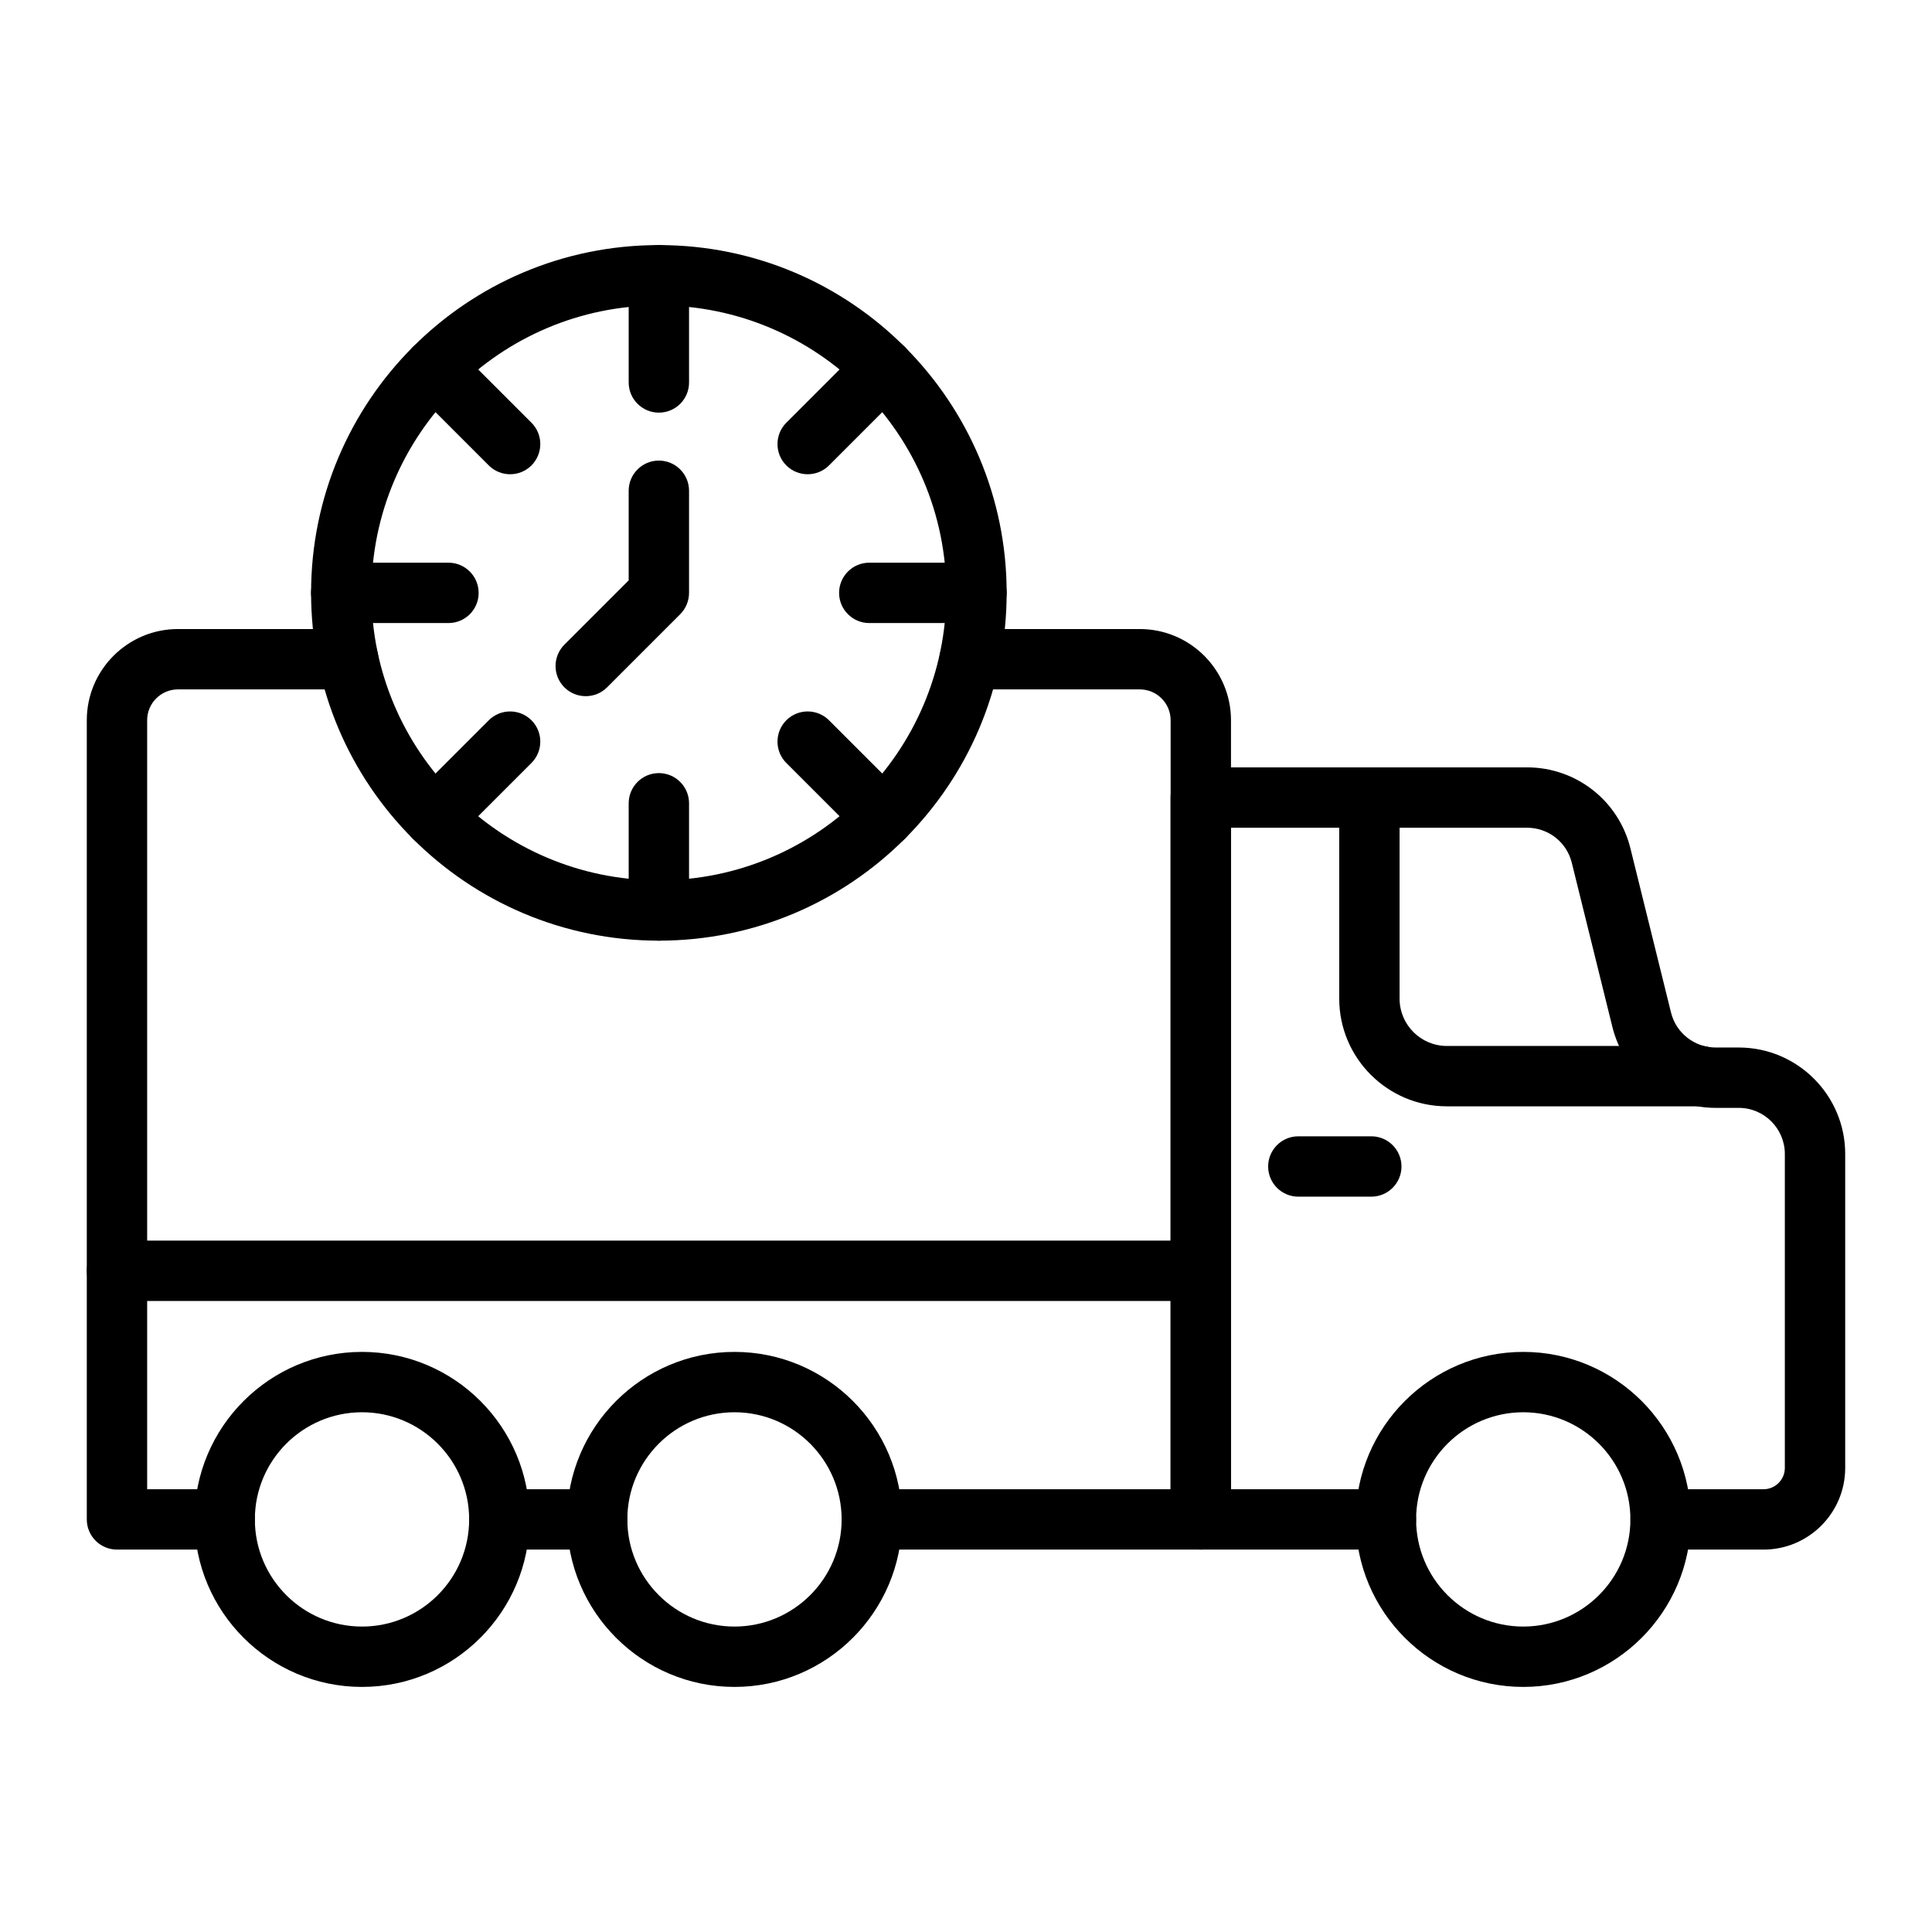 <svg id="Layer_1" enable-background="new 0 0 3873 3873" height="512" viewBox="0 0 3873 3873" width="512" xmlns="http://www.w3.org/2000/svg"><g><g><path d="m1197.1 3106.4h-196.1c-33.4 0-60.5-27.1-60.5-60.5s27.1-60.5 60.5-60.5h196.1c33.4 0 60.5 27.1 60.5 60.5s-27.1 60.5-60.5 60.5z"/></g><g><g><path d="m3535.3 3106.4h-206.3c-33.4 0-60.5-27.1-60.5-60.5s27.1-60.5 60.5-60.5h206.3c23.5 0 42.7-19.2 42.7-42.7v-629.4c0-50.9-41.4-92.4-92.4-92.4h-46.1c-98.4 0-183.6-66.7-207.2-162.2l-81.4-329.2c-10.2-41.3-47.1-70.2-89.7-70.2h-593.5v1326.1h310.6c33.4 0 60.5 27.1 60.5 60.5s-27.1 60.5-60.5 60.5h-371.2c-33.4 0-60.5-27.1-60.5-60.5v-1447.1c0-33.4 27.1-60.5 60.5-60.5h654.1c98.4 0 183.6 66.7 207.2 162.2l81.4 329.2c10.2 41.3 47.1 70.2 89.7 70.2h46.1c117.7 0 213.4 95.7 213.4 213.4v629.4c0 90.3-73.4 163.7-163.7 163.7z"/></g><g><path d="m450.4 3106.4h-215.9c-33.4 0-60.5-27.1-60.5-60.5v-1602.1c0-100.8 82-182.8 182.8-182.8h341.2c33.4 0 60.5 27.1 60.5 60.5s-27.1 60.5-60.5 60.5h-341.2c-34.1 0-61.8 27.7-61.8 61.8v1541.6h155.4c33.4 0 60.5 27.1 60.5 60.5s-27.1 60.5-60.5 60.5z"/></g><g><path d="m2407.2 3106.4h-659.5c-33.4 0-60.5-27.1-60.5-60.5s27.1-60.5 60.5-60.5h599v-1541.6c0-34.1-27.7-61.8-61.8-61.8h-341.2c-33.4 0-60.5-27.1-60.5-60.5s27.1-60.5 60.5-60.5h341.2c100.8 0 182.8 82 182.8 182.8v1602.1c0 33.4-27.1 60.5-60.5 60.5z"/></g><g><path d="m2407.2 2608h-2172.7c-33.4 0-60.5-27.1-60.5-60.5s27.1-60.5 60.5-60.5h2172.7c33.4 0 60.5 27.1 60.5 60.5s-27.1 60.5-60.5 60.5z"/></g><g><path d="m725.7 3381.7c-185.2 0-335.8-150.6-335.8-335.8s150.6-335.8 335.8-335.8 335.8 150.6 335.8 335.8-150.7 335.8-335.8 335.8zm0-550.6c-118.4 0-214.8 96.3-214.8 214.8 0 118.4 96.3 214.8 214.8 214.8s214.8-96.3 214.8-214.8c0-118.4-96.4-214.8-214.8-214.8z"/></g><g><path d="m1472.4 3381.7c-185.2 0-335.8-150.6-335.8-335.8s150.6-335.8 335.8-335.8 335.8 150.6 335.8 335.8-150.7 335.8-335.8 335.8zm0-550.6c-118.4 0-214.8 96.3-214.8 214.8 0 118.4 96.3 214.8 214.8 214.8 118.4 0 214.8-96.3 214.8-214.8-.1-118.4-96.4-214.8-214.8-214.8z"/></g><g><path d="m3053.6 3381.7c-185.2 0-335.8-150.6-335.8-335.8s150.6-335.8 335.8-335.8 335.8 150.6 335.8 335.8-150.6 335.8-335.8 335.8zm0-550.6c-118.4 0-214.8 96.3-214.8 214.8 0 118.4 96.3 214.8 214.8 214.8 118.4 0 214.8-96.3 214.8-214.8 0-118.4-96.3-214.8-214.8-214.8z"/></g><g><path d="m3409.3 2217.8h-508.8c-119 0-215.8-96.8-215.8-215.8v-403.2c0-33.4 27.1-60.5 60.5-60.5s60.5 27.1 60.5 60.5v403.2c0 52.3 42.5 94.8 94.8 94.8h508.8c33.4 0 60.5 27.1 60.5 60.5s-27 60.5-60.5 60.5z"/></g><g><path d="m2749 2398.9h-146.3c-33.4 0-60.5-27.1-60.5-60.5s27.1-60.5 60.5-60.5h146.3c33.4 0 60.5 27.1 60.5 60.5s-27.1 60.5-60.5 60.5z"/></g><g><path d="m1320.8 1885.7c-384.1 0-697.2-311-697.2-697.2 0-384.1 311-697.2 697.2-697.2 387.6 0 697.2 314.7 697.2 697.2 0 384.5-311.5 697.2-697.2 697.2zm0-1273.4c-317.7 0-576.2 258.5-576.2 576.2s258.5 576.2 576.2 576.2 576.2-258.5 576.2-576.2-258.4-576.2-576.2-576.2z"/></g><g><path d="m1320.8 827.2c-33.4 0-60.5-27.1-60.5-60.5v-214.9c0-33.4 27.1-60.5 60.5-60.5s60.5 27.1 60.5 60.5v214.9c.1 33.4-27 60.5-60.5 60.5z"/></g><g><path d="m1576.3 933c-23.6-23.6-23.6-61.9 0-85.6l152-152c23.6-23.6 61.9-23.6 85.6 0 23.6 23.6 23.6 61.9 0 85.6l-152 152c-23.6 23.6-62 23.6-85.6 0z"/></g><g><path d="m1957.5 1249h-214.9c-33.4 0-60.5-27.1-60.5-60.5s27.1-60.5 60.5-60.5h214.9c33.4 0 60.5 27.1 60.5 60.5.1 33.4-27 60.5-60.5 60.5z"/></g><g><path d="m1728.3 1681.5-152-152c-23.6-23.6-23.6-61.9 0-85.6 23.6-23.6 61.9-23.6 85.6 0l152 152c23.6 23.6 23.6 61.9 0 85.6-23.9 23.7-62.2 23.4-85.6 0z"/></g><g><path d="m1320.8 1885.7c-33.4 0-60.5-27.1-60.5-60.5v-214.9c0-33.4 27.1-60.5 60.5-60.5s60.5 27.1 60.5 60.5v214.9c.1 33.4-27 60.5-60.5 60.5z"/></g><g><path d="m827.8 1681.5c-23.6-23.6-23.6-61.9 0-85.6l152-152c23.6-23.6 61.9-23.6 85.6 0 23.6 23.6 23.6 61.9 0 85.6l-152 152c-23.6 23.6-62 23.6-85.6 0z"/></g><g><path d="m899 1249h-214.9c-33.4 0-60.5-27.1-60.5-60.5s27.1-60.5 60.5-60.5h214.9c33.4 0 60.5 27.1 60.5 60.5.1 33.4-27 60.5-60.5 60.5z"/></g><g><path d="m979.8 933-152-152c-23.6-23.6-23.6-61.9 0-85.6 23.6-23.6 61.9-23.6 85.6 0l152 152c23.6 23.6 23.6 61.9 0 85.6-23.6 23.6-62 23.6-85.6 0z"/></g><g><path d="m1131.4 1377.9c-23.6-23.6-23.6-61.9 0-85.6l128.9-128.9v-179.6c0-33.4 27.1-60.5 60.5-60.5s60.5 27.1 60.5 60.5v204.7c0 16-6.4 31.4-17.7 42.8l-146.6 146.6c-23.6 23.6-62 23.6-85.6 0z"/></g></g></g></svg>